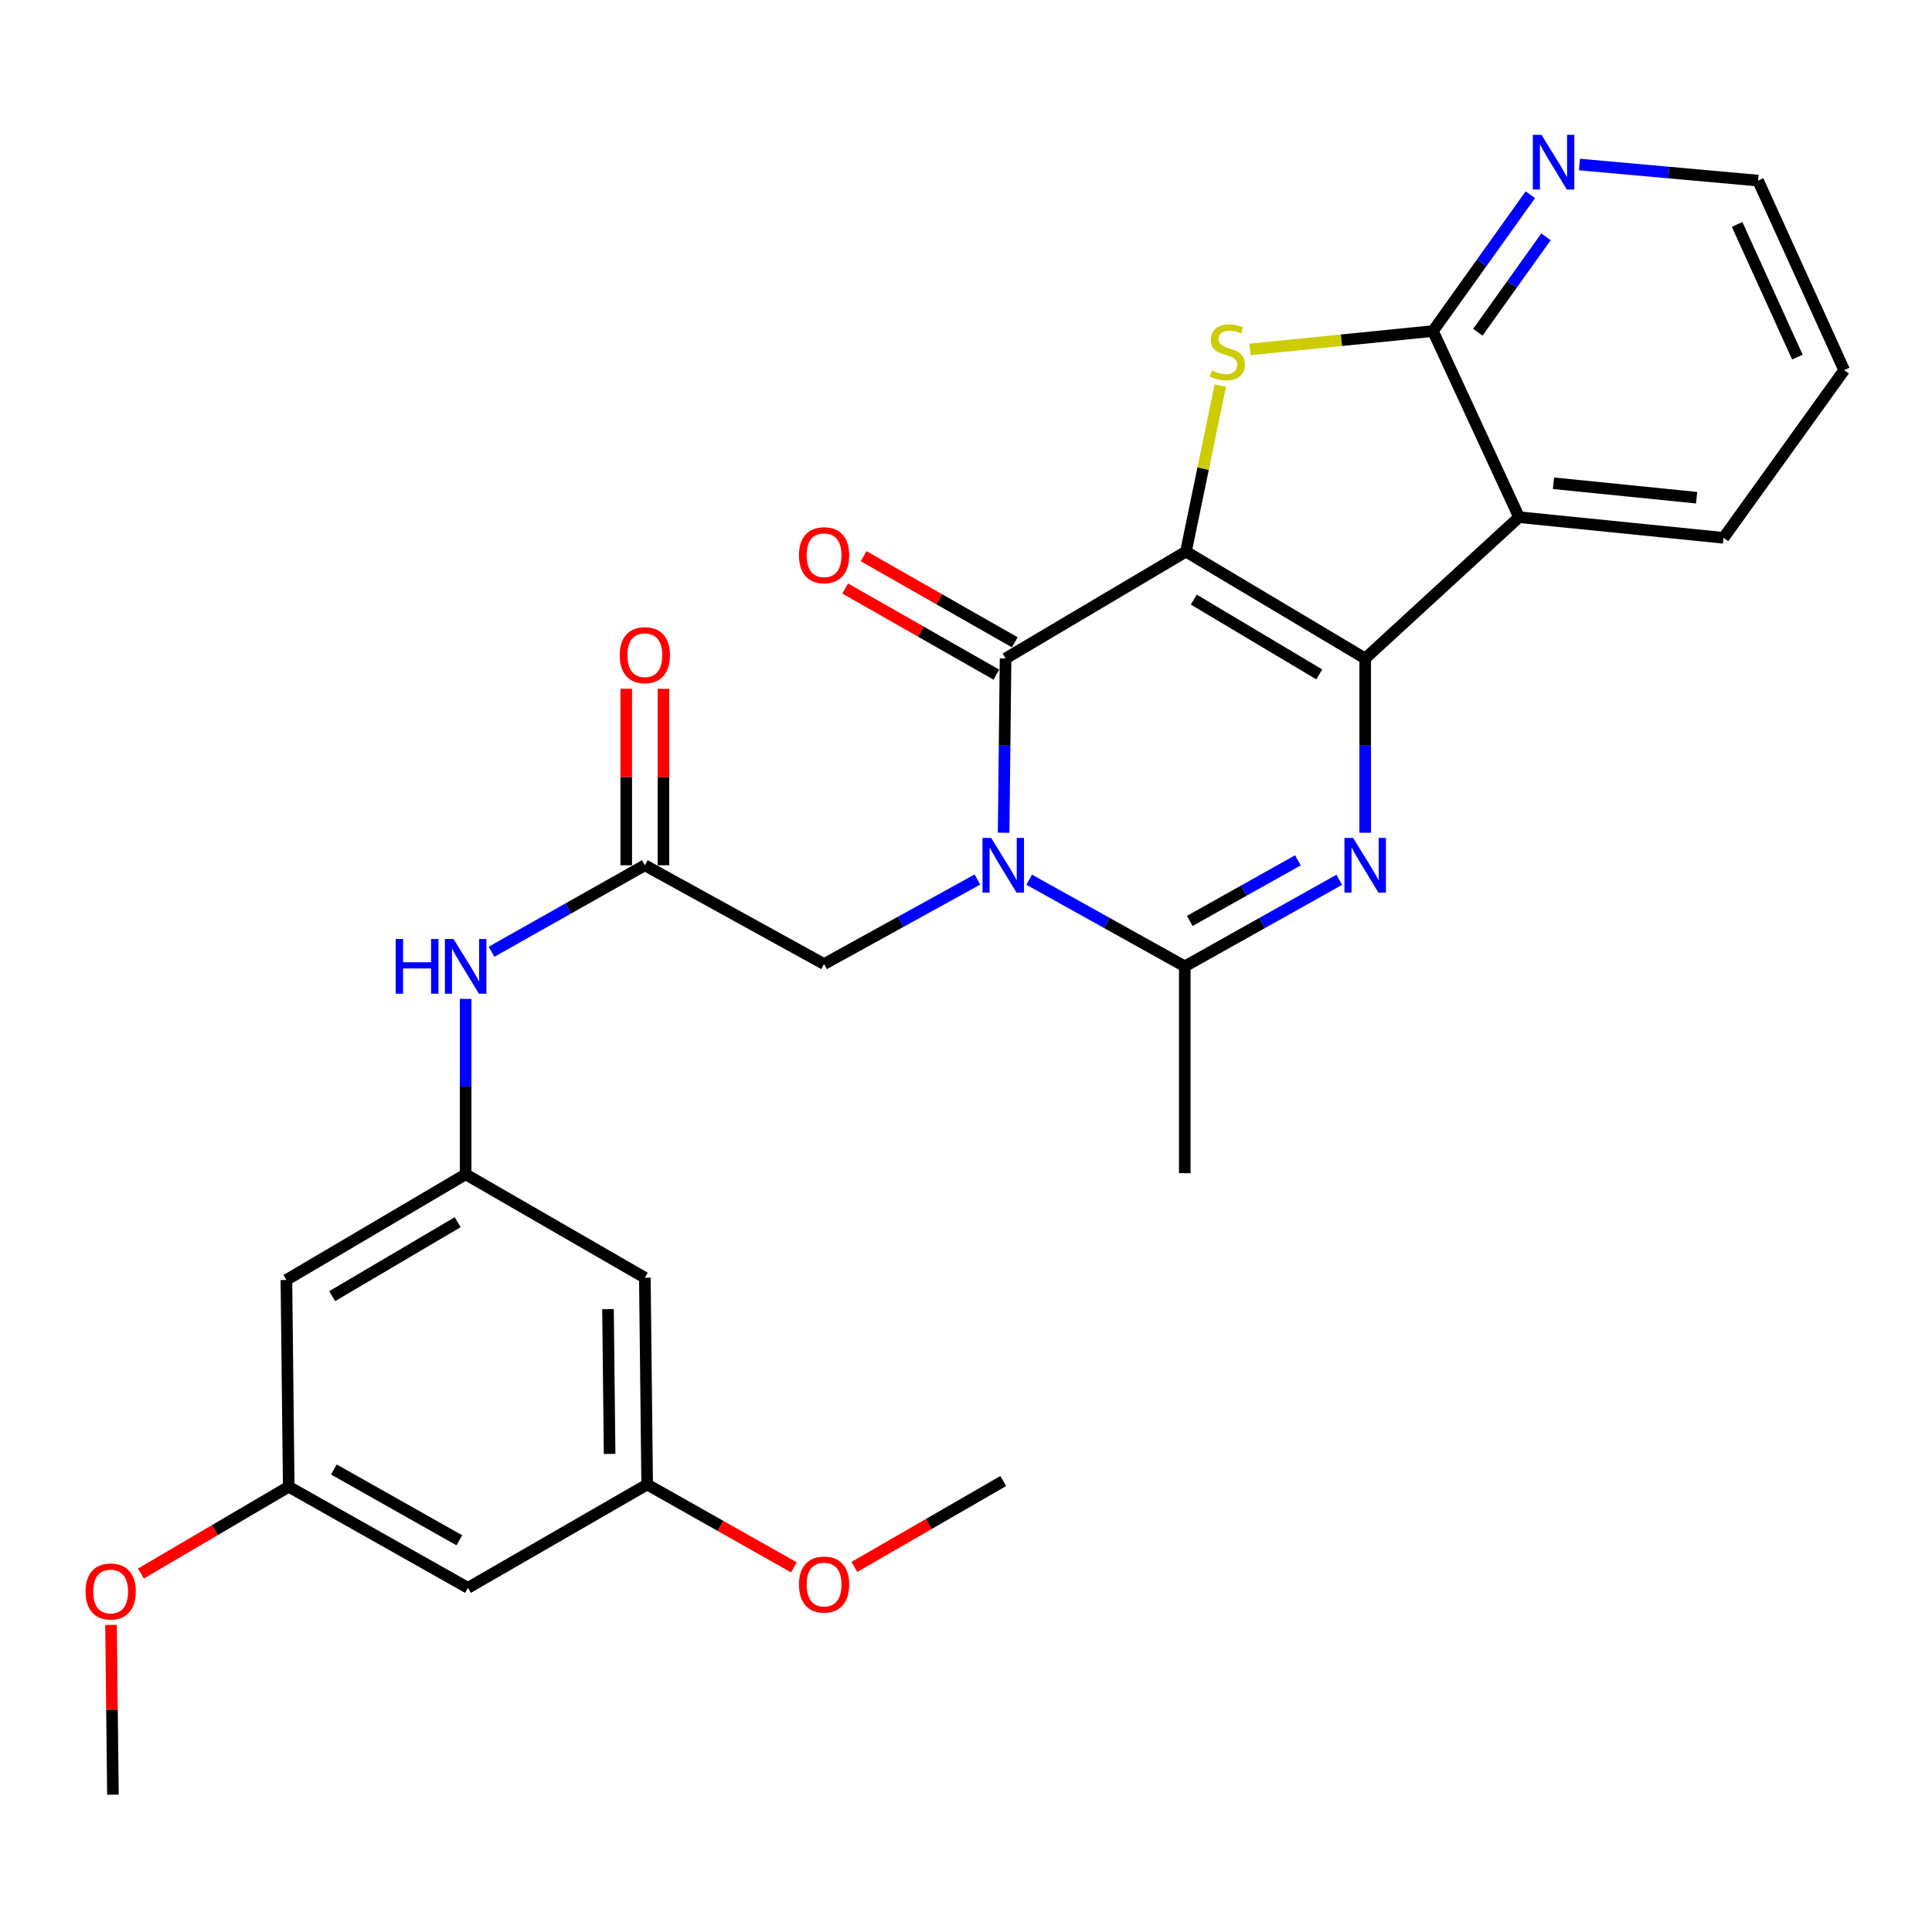 <?xml version='1.0' encoding='iso-8859-1'?>
<svg version='1.1' baseProfile='full'
              xmlns='http://www.w3.org/2000/svg'
                      xmlns:rdkit='http://www.rdkit.org/xml'
                      xmlns:xlink='http://www.w3.org/1999/xlink'
                  xml:space='preserve'
width='1000px' height='1000px' viewBox='0 0 1000 1000'>
<!-- END OF HEADER -->
<rect style='opacity:1.0;fill:#FFFFFF;stroke:none' width='1000' height='1000' x='0' y='0'> </rect>
<path class='bond-0' d='M 613.849,285.514 L 706.62,340.827' style='fill:none;fill-rule:evenodd;stroke:#000000;stroke-width:6px;stroke-linecap:butt;stroke-linejoin:miter;stroke-opacity:1' />
<path class='bond-0' d='M 617.903,310.352 L 682.842,349.071' style='fill:none;fill-rule:evenodd;stroke:#000000;stroke-width:6px;stroke-linecap:butt;stroke-linejoin:miter;stroke-opacity:1' />
<path class='bond-2' d='M 613.849,285.514 L 520.48,340.827' style='fill:none;fill-rule:evenodd;stroke:#000000;stroke-width:6px;stroke-linecap:butt;stroke-linejoin:miter;stroke-opacity:1' />
<path class='bond-4' d='M 613.849,285.514 L 622.737,242.54' style='fill:none;fill-rule:evenodd;stroke:#000000;stroke-width:6px;stroke-linecap:butt;stroke-linejoin:miter;stroke-opacity:1' />
<path class='bond-4' d='M 622.737,242.54 L 631.624,199.566' style='fill:none;fill-rule:evenodd;stroke:#CCCC00;stroke-width:6px;stroke-linecap:butt;stroke-linejoin:miter;stroke-opacity:1' />
<path class='bond-3' d='M 706.62,340.827 L 706.62,385.925' style='fill:none;fill-rule:evenodd;stroke:#000000;stroke-width:6px;stroke-linecap:butt;stroke-linejoin:miter;stroke-opacity:1' />
<path class='bond-3' d='M 706.62,385.925 L 706.62,431.023' style='fill:none;fill-rule:evenodd;stroke:#0000FF;stroke-width:6px;stroke-linecap:butt;stroke-linejoin:miter;stroke-opacity:1' />
<path class='bond-6' d='M 706.62,340.827 L 786.262,267.689' style='fill:none;fill-rule:evenodd;stroke:#000000;stroke-width:6px;stroke-linecap:butt;stroke-linejoin:miter;stroke-opacity:1' />
<path class='bond-1' d='M 519.47,431.023 L 519.975,385.925' style='fill:none;fill-rule:evenodd;stroke:#0000FF;stroke-width:6px;stroke-linecap:butt;stroke-linejoin:miter;stroke-opacity:1' />
<path class='bond-1' d='M 519.975,385.925 L 520.48,340.827' style='fill:none;fill-rule:evenodd;stroke:#000000;stroke-width:6px;stroke-linecap:butt;stroke-linejoin:miter;stroke-opacity:1' />
<path class='bond-5' d='M 532.71,455.338 L 572.975,477.762' style='fill:none;fill-rule:evenodd;stroke:#0000FF;stroke-width:6px;stroke-linecap:butt;stroke-linejoin:miter;stroke-opacity:1' />
<path class='bond-5' d='M 572.975,477.762 L 613.24,500.187' style='fill:none;fill-rule:evenodd;stroke:#000000;stroke-width:6px;stroke-linecap:butt;stroke-linejoin:miter;stroke-opacity:1' />
<path class='bond-8' d='M 505.894,455.24 L 466.219,477.114' style='fill:none;fill-rule:evenodd;stroke:#0000FF;stroke-width:6px;stroke-linecap:butt;stroke-linejoin:miter;stroke-opacity:1' />
<path class='bond-8' d='M 466.219,477.114 L 426.544,498.989' style='fill:none;fill-rule:evenodd;stroke:#000000;stroke-width:6px;stroke-linecap:butt;stroke-linejoin:miter;stroke-opacity:1' />
<path class='bond-13' d='M 525.247,332.461 L 486.13,310.171' style='fill:none;fill-rule:evenodd;stroke:#000000;stroke-width:6px;stroke-linecap:butt;stroke-linejoin:miter;stroke-opacity:1' />
<path class='bond-13' d='M 486.13,310.171 L 447.014,287.882' style='fill:none;fill-rule:evenodd;stroke:#FF0000;stroke-width:6px;stroke-linecap:butt;stroke-linejoin:miter;stroke-opacity:1' />
<path class='bond-13' d='M 515.713,349.193 L 476.596,326.904' style='fill:none;fill-rule:evenodd;stroke:#000000;stroke-width:6px;stroke-linecap:butt;stroke-linejoin:miter;stroke-opacity:1' />
<path class='bond-13' d='M 476.596,326.904 L 437.479,304.614' style='fill:none;fill-rule:evenodd;stroke:#FF0000;stroke-width:6px;stroke-linecap:butt;stroke-linejoin:miter;stroke-opacity:1' />
<path class='bond-29' d='M 693.204,455.377 L 653.222,477.782' style='fill:none;fill-rule:evenodd;stroke:#0000FF;stroke-width:6px;stroke-linecap:butt;stroke-linejoin:miter;stroke-opacity:1' />
<path class='bond-29' d='M 653.222,477.782 L 613.24,500.187' style='fill:none;fill-rule:evenodd;stroke:#000000;stroke-width:6px;stroke-linecap:butt;stroke-linejoin:miter;stroke-opacity:1' />
<path class='bond-29' d='M 671.795,445.298 L 643.807,460.982' style='fill:none;fill-rule:evenodd;stroke:#0000FF;stroke-width:6px;stroke-linecap:butt;stroke-linejoin:miter;stroke-opacity:1' />
<path class='bond-29' d='M 643.807,460.982 L 615.82,476.666' style='fill:none;fill-rule:evenodd;stroke:#000000;stroke-width:6px;stroke-linecap:butt;stroke-linejoin:miter;stroke-opacity:1' />
<path class='bond-7' d='M 647.002,180.864 L 694.346,176.11' style='fill:none;fill-rule:evenodd;stroke:#CCCC00;stroke-width:6px;stroke-linecap:butt;stroke-linejoin:miter;stroke-opacity:1' />
<path class='bond-7' d='M 694.346,176.11 L 741.691,171.356' style='fill:none;fill-rule:evenodd;stroke:#000000;stroke-width:6px;stroke-linecap:butt;stroke-linejoin:miter;stroke-opacity:1' />
<path class='bond-21' d='M 613.24,500.187 L 613.24,607.23' style='fill:none;fill-rule:evenodd;stroke:#000000;stroke-width:6px;stroke-linecap:butt;stroke-linejoin:miter;stroke-opacity:1' />
<path class='bond-20' d='M 786.262,267.689 L 892.117,278.377' style='fill:none;fill-rule:evenodd;stroke:#000000;stroke-width:6px;stroke-linecap:butt;stroke-linejoin:miter;stroke-opacity:1' />
<path class='bond-20' d='M 804.075,250.132 L 878.174,257.614' style='fill:none;fill-rule:evenodd;stroke:#000000;stroke-width:6px;stroke-linecap:butt;stroke-linejoin:miter;stroke-opacity:1' />
<path class='bond-28' d='M 786.262,267.689 L 741.691,171.356' style='fill:none;fill-rule:evenodd;stroke:#000000;stroke-width:6px;stroke-linecap:butt;stroke-linejoin:miter;stroke-opacity:1' />
<path class='bond-12' d='M 741.691,171.356 L 766.894,136.074' style='fill:none;fill-rule:evenodd;stroke:#000000;stroke-width:6px;stroke-linecap:butt;stroke-linejoin:miter;stroke-opacity:1' />
<path class='bond-12' d='M 766.894,136.074 L 792.096,100.792' style='fill:none;fill-rule:evenodd;stroke:#0000FF;stroke-width:6px;stroke-linecap:butt;stroke-linejoin:miter;stroke-opacity:1' />
<path class='bond-12' d='M 764.922,171.965 L 782.564,147.268' style='fill:none;fill-rule:evenodd;stroke:#000000;stroke-width:6px;stroke-linecap:butt;stroke-linejoin:miter;stroke-opacity:1' />
<path class='bond-12' d='M 782.564,147.268 L 800.206,122.57' style='fill:none;fill-rule:evenodd;stroke:#0000FF;stroke-width:6px;stroke-linecap:butt;stroke-linejoin:miter;stroke-opacity:1' />
<path class='bond-9' d='M 426.544,498.989 L 333.773,447.859' style='fill:none;fill-rule:evenodd;stroke:#000000;stroke-width:6px;stroke-linecap:butt;stroke-linejoin:miter;stroke-opacity:1' />
<path class='bond-11' d='M 333.773,447.859 L 294.095,470.243' style='fill:none;fill-rule:evenodd;stroke:#000000;stroke-width:6px;stroke-linecap:butt;stroke-linejoin:miter;stroke-opacity:1' />
<path class='bond-11' d='M 294.095,470.243 L 254.416,492.626' style='fill:none;fill-rule:evenodd;stroke:#0000FF;stroke-width:6px;stroke-linecap:butt;stroke-linejoin:miter;stroke-opacity:1' />
<path class='bond-19' d='M 343.402,447.859 L 343.402,402.19' style='fill:none;fill-rule:evenodd;stroke:#000000;stroke-width:6px;stroke-linecap:butt;stroke-linejoin:miter;stroke-opacity:1' />
<path class='bond-19' d='M 343.402,402.19 L 343.402,356.521' style='fill:none;fill-rule:evenodd;stroke:#FF0000;stroke-width:6px;stroke-linecap:butt;stroke-linejoin:miter;stroke-opacity:1' />
<path class='bond-19' d='M 324.144,447.859 L 324.144,402.19' style='fill:none;fill-rule:evenodd;stroke:#000000;stroke-width:6px;stroke-linecap:butt;stroke-linejoin:miter;stroke-opacity:1' />
<path class='bond-19' d='M 324.144,402.19 L 324.144,356.521' style='fill:none;fill-rule:evenodd;stroke:#FF0000;stroke-width:6px;stroke-linecap:butt;stroke-linejoin:miter;stroke-opacity:1' />
<path class='bond-10' d='M 241.014,607.818 L 241.014,562.428' style='fill:none;fill-rule:evenodd;stroke:#000000;stroke-width:6px;stroke-linecap:butt;stroke-linejoin:miter;stroke-opacity:1' />
<path class='bond-10' d='M 241.014,562.428 L 241.014,517.038' style='fill:none;fill-rule:evenodd;stroke:#0000FF;stroke-width:6px;stroke-linecap:butt;stroke-linejoin:miter;stroke-opacity:1' />
<path class='bond-14' d='M 241.014,607.818 L 148.244,662.5' style='fill:none;fill-rule:evenodd;stroke:#000000;stroke-width:6px;stroke-linecap:butt;stroke-linejoin:miter;stroke-opacity:1' />
<path class='bond-14' d='M 236.877,632.611 L 171.938,670.888' style='fill:none;fill-rule:evenodd;stroke:#000000;stroke-width:6px;stroke-linecap:butt;stroke-linejoin:miter;stroke-opacity:1' />
<path class='bond-15' d='M 241.014,607.818 L 333.773,661.345' style='fill:none;fill-rule:evenodd;stroke:#000000;stroke-width:6px;stroke-linecap:butt;stroke-linejoin:miter;stroke-opacity:1' />
<path class='bond-24' d='M 817.526,85.153 L 863.75,89.316' style='fill:none;fill-rule:evenodd;stroke:#0000FF;stroke-width:6px;stroke-linecap:butt;stroke-linejoin:miter;stroke-opacity:1' />
<path class='bond-24' d='M 863.75,89.316 L 909.974,93.479' style='fill:none;fill-rule:evenodd;stroke:#000000;stroke-width:6px;stroke-linecap:butt;stroke-linejoin:miter;stroke-opacity:1' />
<path class='bond-17' d='M 148.244,662.5 L 149.442,769.532' style='fill:none;fill-rule:evenodd;stroke:#000000;stroke-width:6px;stroke-linecap:butt;stroke-linejoin:miter;stroke-opacity:1' />
<path class='bond-16' d='M 333.773,661.345 L 334.972,768.366' style='fill:none;fill-rule:evenodd;stroke:#000000;stroke-width:6px;stroke-linecap:butt;stroke-linejoin:miter;stroke-opacity:1' />
<path class='bond-16' d='M 314.696,677.614 L 315.535,752.528' style='fill:none;fill-rule:evenodd;stroke:#000000;stroke-width:6px;stroke-linecap:butt;stroke-linejoin:miter;stroke-opacity:1' />
<path class='bond-18' d='M 334.972,768.366 L 242.212,821.871' style='fill:none;fill-rule:evenodd;stroke:#000000;stroke-width:6px;stroke-linecap:butt;stroke-linejoin:miter;stroke-opacity:1' />
<path class='bond-22' d='M 334.972,768.366 L 372.943,789.812' style='fill:none;fill-rule:evenodd;stroke:#000000;stroke-width:6px;stroke-linecap:butt;stroke-linejoin:miter;stroke-opacity:1' />
<path class='bond-22' d='M 372.943,789.812 L 410.914,811.257' style='fill:none;fill-rule:evenodd;stroke:#FF0000;stroke-width:6px;stroke-linecap:butt;stroke-linejoin:miter;stroke-opacity:1' />
<path class='bond-23' d='M 149.442,769.532 L 111.192,791.998' style='fill:none;fill-rule:evenodd;stroke:#000000;stroke-width:6px;stroke-linecap:butt;stroke-linejoin:miter;stroke-opacity:1' />
<path class='bond-23' d='M 111.192,791.998 L 72.943,814.464' style='fill:none;fill-rule:evenodd;stroke:#FF0000;stroke-width:6px;stroke-linecap:butt;stroke-linejoin:miter;stroke-opacity:1' />
<path class='bond-31' d='M 149.442,769.532 L 242.212,821.871' style='fill:none;fill-rule:evenodd;stroke:#000000;stroke-width:6px;stroke-linecap:butt;stroke-linejoin:miter;stroke-opacity:1' />
<path class='bond-31' d='M 172.82,760.61 L 237.759,797.248' style='fill:none;fill-rule:evenodd;stroke:#000000;stroke-width:6px;stroke-linecap:butt;stroke-linejoin:miter;stroke-opacity:1' />
<path class='bond-27' d='M 892.117,278.377 L 954.545,191.577' style='fill:none;fill-rule:evenodd;stroke:#000000;stroke-width:6px;stroke-linecap:butt;stroke-linejoin:miter;stroke-opacity:1' />
<path class='bond-25' d='M 442.22,811.04 L 480.751,788.81' style='fill:none;fill-rule:evenodd;stroke:#FF0000;stroke-width:6px;stroke-linecap:butt;stroke-linejoin:miter;stroke-opacity:1' />
<path class='bond-25' d='M 480.751,788.81 L 519.282,766.579' style='fill:none;fill-rule:evenodd;stroke:#000000;stroke-width:6px;stroke-linecap:butt;stroke-linejoin:miter;stroke-opacity:1' />
<path class='bond-26' d='M 57.467,841.06 L 57.963,884.992' style='fill:none;fill-rule:evenodd;stroke:#FF0000;stroke-width:6px;stroke-linecap:butt;stroke-linejoin:miter;stroke-opacity:1' />
<path class='bond-26' d='M 57.963,884.992 L 58.458,928.925' style='fill:none;fill-rule:evenodd;stroke:#000000;stroke-width:6px;stroke-linecap:butt;stroke-linejoin:miter;stroke-opacity:1' />
<path class='bond-30' d='M 909.974,93.479 L 954.545,191.577' style='fill:none;fill-rule:evenodd;stroke:#000000;stroke-width:6px;stroke-linecap:butt;stroke-linejoin:miter;stroke-opacity:1' />
<path class='bond-30' d='M 899.126,116.16 L 930.327,184.829' style='fill:none;fill-rule:evenodd;stroke:#000000;stroke-width:6px;stroke-linecap:butt;stroke-linejoin:miter;stroke-opacity:1' />
<path  class='atom-2' d='M 513.022 433.699
L 522.302 448.699
Q 523.222 450.179, 524.702 452.859
Q 526.182 455.539, 526.262 455.699
L 526.262 433.699
L 530.022 433.699
L 530.022 462.019
L 526.142 462.019
L 516.182 445.619
Q 515.022 443.699, 513.782 441.499
Q 512.582 439.299, 512.222 438.619
L 512.222 462.019
L 508.542 462.019
L 508.542 433.699
L 513.022 433.699
' fill='#0000FF'/>
<path  class='atom-4' d='M 700.36 433.699
L 709.64 448.699
Q 710.56 450.179, 712.04 452.859
Q 713.52 455.539, 713.6 455.699
L 713.6 433.699
L 717.36 433.699
L 717.36 462.019
L 713.48 462.019
L 703.52 445.619
Q 702.36 443.699, 701.12 441.499
Q 699.92 439.299, 699.56 438.619
L 699.56 462.019
L 695.88 462.019
L 695.88 433.699
L 700.36 433.699
' fill='#0000FF'/>
<path  class='atom-5' d='M 627.247 191.764
Q 627.567 191.884, 628.887 192.444
Q 630.207 193.004, 631.647 193.364
Q 633.127 193.684, 634.567 193.684
Q 637.247 193.684, 638.807 192.404
Q 640.367 191.084, 640.367 188.804
Q 640.367 187.244, 639.567 186.284
Q 638.807 185.324, 637.607 184.804
Q 636.407 184.284, 634.407 183.684
Q 631.887 182.924, 630.367 182.204
Q 628.887 181.484, 627.807 179.964
Q 626.767 178.444, 626.767 175.884
Q 626.767 172.324, 629.167 170.124
Q 631.607 167.924, 636.407 167.924
Q 639.687 167.924, 643.407 169.484
L 642.487 172.564
Q 639.087 171.164, 636.527 171.164
Q 633.767 171.164, 632.247 172.324
Q 630.727 173.444, 630.767 175.404
Q 630.767 176.924, 631.527 177.844
Q 632.327 178.764, 633.447 179.284
Q 634.607 179.804, 636.527 180.404
Q 639.087 181.204, 640.607 182.004
Q 642.127 182.804, 643.207 184.444
Q 644.327 186.044, 644.327 188.804
Q 644.327 192.724, 641.687 194.844
Q 639.087 196.924, 634.727 196.924
Q 632.207 196.924, 630.287 196.364
Q 628.407 195.844, 626.167 194.924
L 627.247 191.764
' fill='#CCCC00'/>
<path  class='atom-12' d='M 204.794 486.027
L 208.634 486.027
L 208.634 498.067
L 223.114 498.067
L 223.114 486.027
L 226.954 486.027
L 226.954 514.347
L 223.114 514.347
L 223.114 501.267
L 208.634 501.267
L 208.634 514.347
L 204.794 514.347
L 204.794 486.027
' fill='#0000FF'/>
<path  class='atom-12' d='M 234.754 486.027
L 244.034 501.027
Q 244.954 502.507, 246.434 505.187
Q 247.914 507.867, 247.994 508.027
L 247.994 486.027
L 251.754 486.027
L 251.754 514.347
L 247.874 514.347
L 237.914 497.947
Q 236.754 496.027, 235.514 493.827
Q 234.314 491.627, 233.954 490.947
L 233.954 514.347
L 230.274 514.347
L 230.274 486.027
L 234.754 486.027
' fill='#0000FF'/>
<path  class='atom-13' d='M 797.869 69.786
L 807.149 84.786
Q 808.069 86.266, 809.549 88.946
Q 811.029 91.626, 811.109 91.786
L 811.109 69.786
L 814.869 69.786
L 814.869 98.106
L 810.989 98.106
L 801.029 81.706
Q 799.869 79.786, 798.629 77.586
Q 797.429 75.386, 797.069 74.706
L 797.069 98.106
L 793.389 98.106
L 793.389 69.786
L 797.869 69.786
' fill='#0000FF'/>
<path  class='atom-14' d='M 413.544 287.38
Q 413.544 280.58, 416.904 276.78
Q 420.264 272.98, 426.544 272.98
Q 432.824 272.98, 436.184 276.78
Q 439.544 280.58, 439.544 287.38
Q 439.544 294.26, 436.144 298.18
Q 432.744 302.06, 426.544 302.06
Q 420.304 302.06, 416.904 298.18
Q 413.544 294.3, 413.544 287.38
M 426.544 298.86
Q 430.864 298.86, 433.184 295.98
Q 435.544 293.06, 435.544 287.38
Q 435.544 281.82, 433.184 279.02
Q 430.864 276.18, 426.544 276.18
Q 422.224 276.18, 419.864 278.98
Q 417.544 281.78, 417.544 287.38
Q 417.544 293.1, 419.864 295.98
Q 422.224 298.86, 426.544 298.86
' fill='#FF0000'/>
<path  class='atom-20' d='M 320.773 339.12
Q 320.773 332.32, 324.133 328.52
Q 327.493 324.72, 333.773 324.72
Q 340.053 324.72, 343.413 328.52
Q 346.773 332.32, 346.773 339.12
Q 346.773 346, 343.373 349.92
Q 339.973 353.8, 333.773 353.8
Q 327.533 353.8, 324.133 349.92
Q 320.773 346.04, 320.773 339.12
M 333.773 350.6
Q 338.093 350.6, 340.413 347.72
Q 342.773 344.8, 342.773 339.12
Q 342.773 333.56, 340.413 330.76
Q 338.093 327.92, 333.773 327.92
Q 329.453 327.92, 327.093 330.72
Q 324.773 333.52, 324.773 339.12
Q 324.773 344.84, 327.093 347.72
Q 329.453 350.6, 333.773 350.6
' fill='#FF0000'/>
<path  class='atom-23' d='M 413.544 820.165
Q 413.544 813.365, 416.904 809.565
Q 420.264 805.765, 426.544 805.765
Q 432.824 805.765, 436.184 809.565
Q 439.544 813.365, 439.544 820.165
Q 439.544 827.045, 436.144 830.965
Q 432.744 834.845, 426.544 834.845
Q 420.304 834.845, 416.904 830.965
Q 413.544 827.085, 413.544 820.165
M 426.544 831.645
Q 430.864 831.645, 433.184 828.765
Q 435.544 825.845, 435.544 820.165
Q 435.544 814.605, 433.184 811.805
Q 430.864 808.965, 426.544 808.965
Q 422.224 808.965, 419.864 811.765
Q 417.544 814.565, 417.544 820.165
Q 417.544 825.885, 419.864 828.765
Q 422.224 831.645, 426.544 831.645
' fill='#FF0000'/>
<path  class='atom-24' d='M 44.271 823.749
Q 44.271 816.949, 47.631 813.149
Q 50.991 809.349, 57.271 809.349
Q 63.551 809.349, 66.911 813.149
Q 70.271 816.949, 70.271 823.749
Q 70.271 830.629, 66.871 834.549
Q 63.471 838.429, 57.271 838.429
Q 51.031 838.429, 47.631 834.549
Q 44.271 830.669, 44.271 823.749
M 57.271 835.229
Q 61.591 835.229, 63.911 832.349
Q 66.271 829.429, 66.271 823.749
Q 66.271 818.189, 63.911 815.389
Q 61.591 812.549, 57.271 812.549
Q 52.951 812.549, 50.591 815.349
Q 48.271 818.149, 48.271 823.749
Q 48.271 829.469, 50.591 832.349
Q 52.951 835.229, 57.271 835.229
' fill='#FF0000'/>
</svg>
